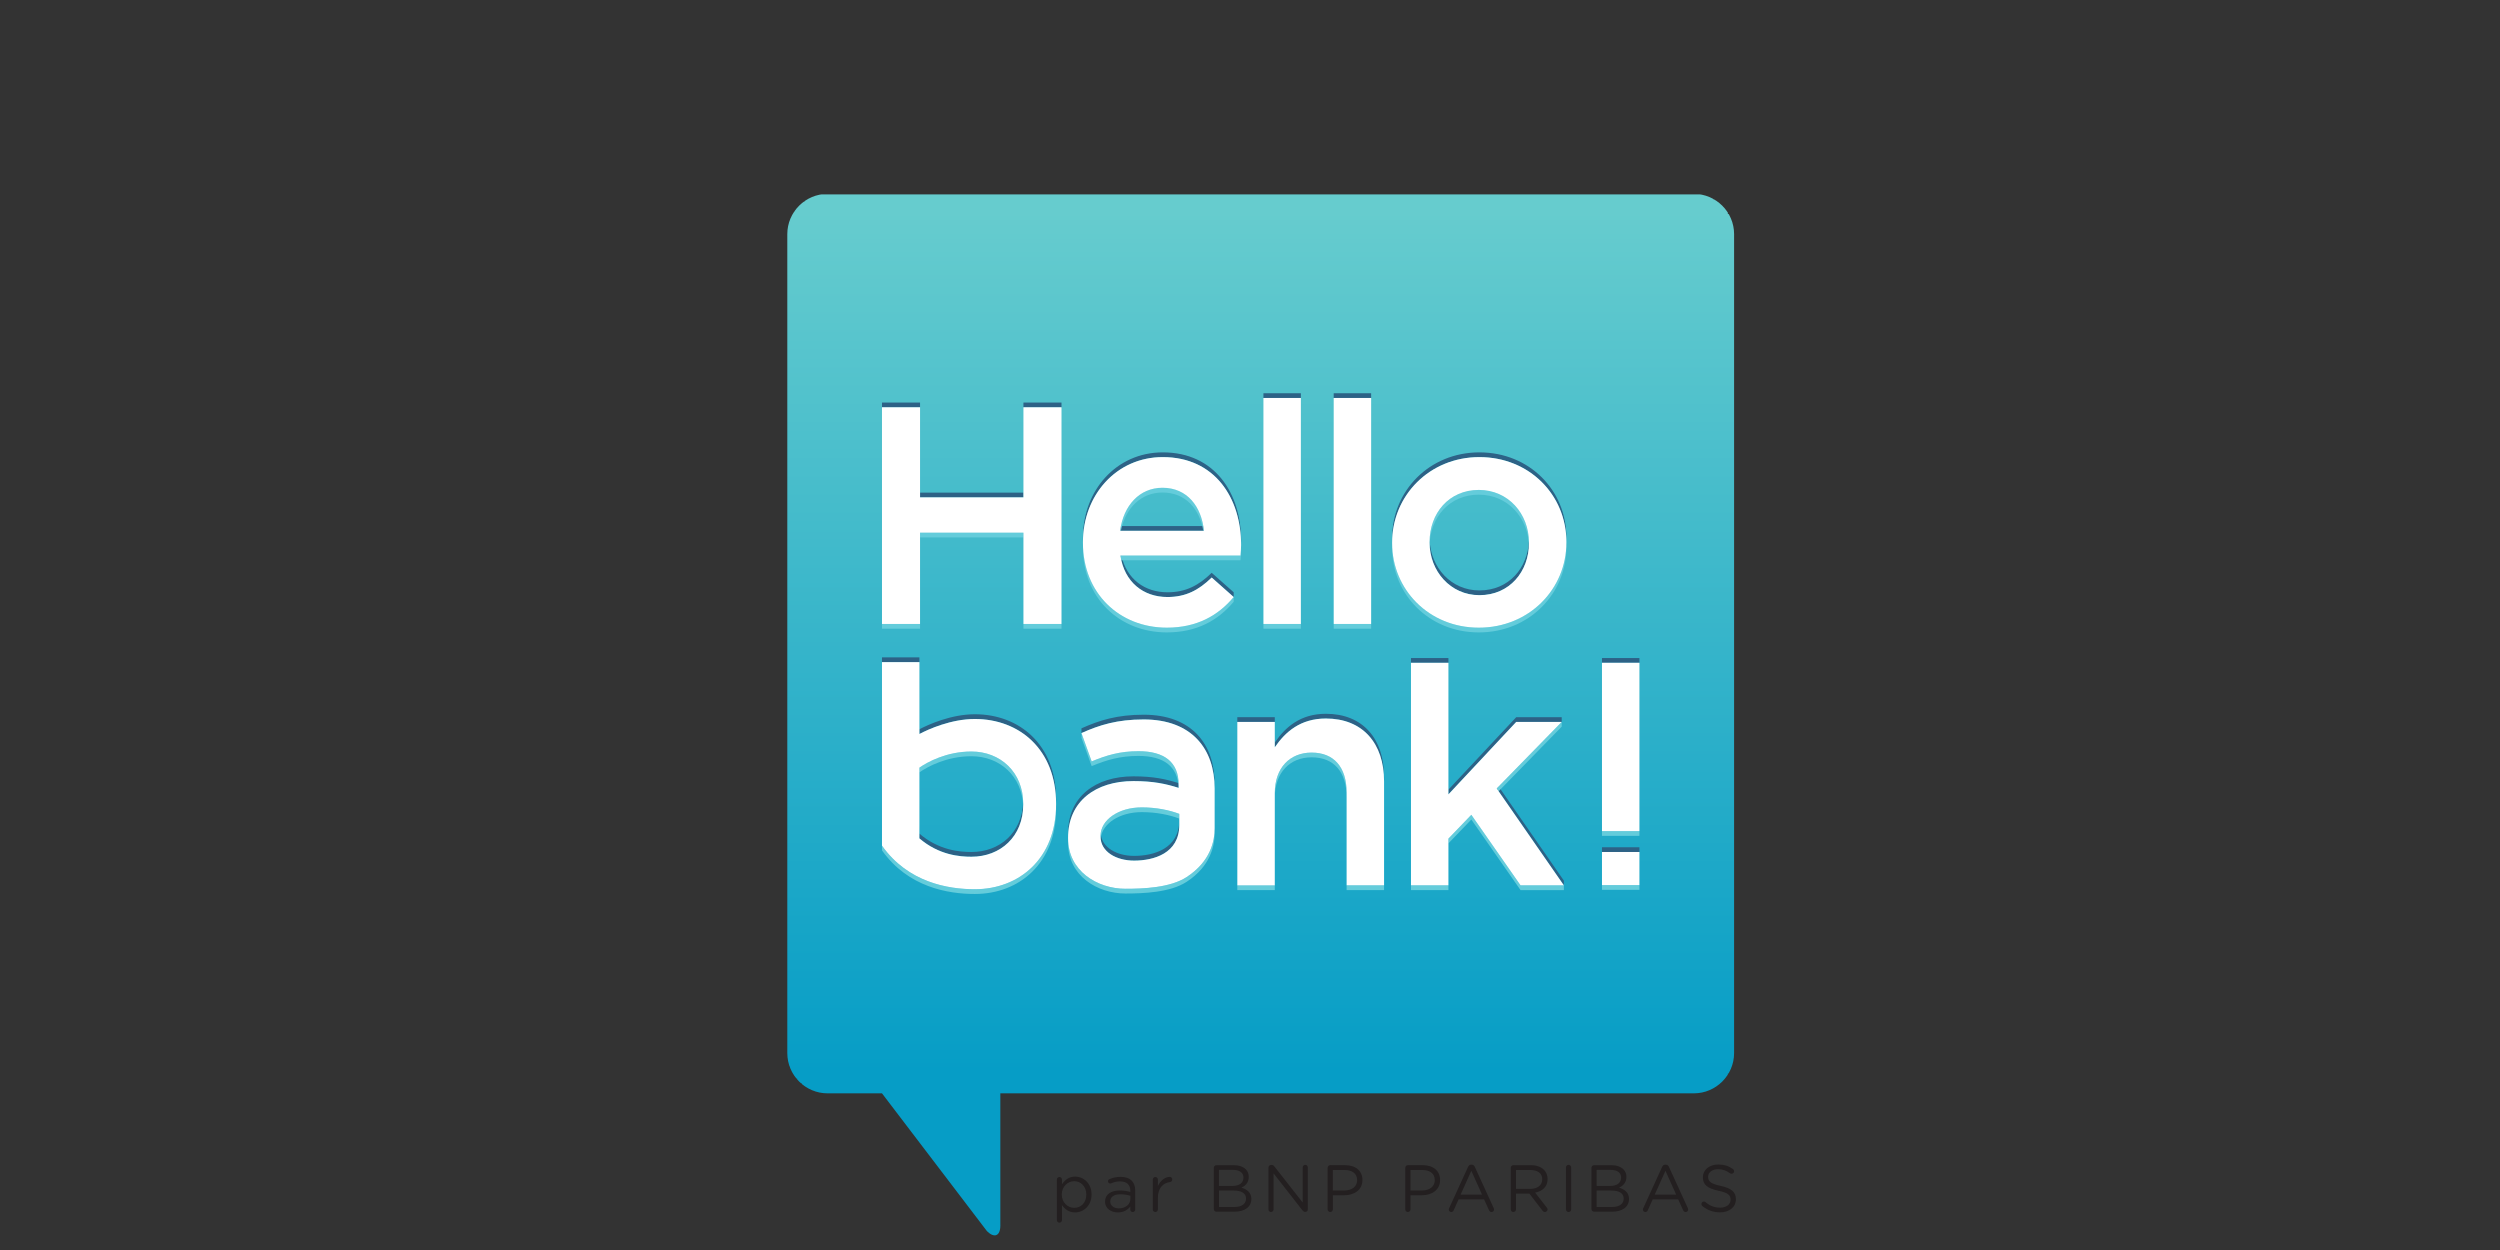 <?xml version="1.0" encoding="UTF-8" standalone="no"?>
<!-- Created with Inkscape (http://www.inkscape.org/) -->

<svg
   version="1.1"
   id="svg487"
   width="400"
   height="200"
   viewBox="0 0 400 200"
   sodipodi:docname="hellobank.svg"
   inkscape:version="1.2.2 (b0a84865, 2022-12-01)"
   xmlns:inkscape="http://www.inkscape.org/namespaces/inkscape"
   xmlns:sodipodi="http://sodipodi.sourceforge.net/DTD/sodipodi-0.dtd"
   xmlns="http://www.w3.org/2000/svg"
   xmlns:svg="http://www.w3.org/2000/svg">
  <rect x="0" y="0" width="400" height="200" fill="#333333" stroke="none"/>
  <defs
     id="defs491">
    <clipPath
       clipPathUnits="userSpaceOnUse"
       id="clipPath505">
      <path
         d="M 0,0 H 387 V 425 H 0 Z"
         id="path503" />
    </clipPath>
    <clipPath
       clipPathUnits="userSpaceOnUse"
       id="clipPath511">
      <path
         d="M 16.43,425.195 C 7.391,425.195 0,417.809 0,408.773 V 74.41 C 0,65.371 7.391,57.98 16.43,57.98 H 38.656 L 81.508,1.73 c 3.008,-3.008 5.469,-1.992 5.469,2.258 V 57.98 H 370.121 c 9.035,0 16.422,7.391 16.422,16.43 V 408.773 c 0,9.036 -7.387,16.422 -16.422,16.422 z"
         id="path509" />
    </clipPath>
    <clipPath
       clipPathUnits="userSpaceOnUse"
       id="clipPath517">
      <path
         d="m 0,-1.277 h 386.543 v 426.473 H 0 Z"
         id="path515" />
    </clipPath>
    <linearGradient
       x1="0"
       y1="0"
       x2="1"
       y2="0"
       gradientUnits="userSpaceOnUse"
       gradientTransform="matrix(0,-356.727,3211.79,0,-1412.62,423.441)"
       spreadMethod="pad"
       id="linearGradient525">
      <stop
         style="stop-opacity:1;stop-color:#66ccce"
         offset="0"
         id="stop519" />
      <stop
         style="stop-opacity:1;stop-color:#66ccce"
         offset="0.015"
         id="stop521" />
      <stop
         style="stop-opacity:1;stop-color:#069dc6"
         offset="1"
         id="stop523" />
    </linearGradient>
  </defs>
  <sodipodi:namedview
     id="namedview489"
     pagecolor="#ffffff"
     bordercolor="#000000"
     borderopacity="0.25"
     inkscape:showpageshadow="2"
     inkscape:pageopacity="0.0"
     inkscape:pagecheckerboard="0"
     inkscape:deskcolor="#d1d1d1"
     showgrid="false"
     inkscape:zoom="1"
     inkscape:cx="185.5"
     inkscape:cy="34.5"
     inkscape:window-width="1609"
     inkscape:window-height="1205"
     inkscape:window-x="1245"
     inkscape:window-y="136"
     inkscape:window-maximized="0"
     inkscape:current-layer="g495">
    <inkscape:page
       x="0"
       y="0"
       id="page493"
       width="400"
       height="200" />
  </sodipodi:namedview>
  <g
     id="g495"
     inkscape:groupmode="layer"
     inkscape:label="Page 1"
     transform="matrix(1.333,0,0,-1.333,0,56.693)">
    <g
       id="g497"
       transform="matrix(0.294,0,0,0.294,94.5,-105.75)">
      <g
         id="g499">
        <g
           id="g501"
           clip-path="url(#clipPath505)">
          <g
             id="g507"
             clip-path="url(#clipPath511)">
            <g
               id="g513"
               clip-path="url(#clipPath517)">
              <path
                 d="m 82,0 v 1 h -1 v 1 h -1 v 1 h -1 v 2 h -1 v 1 h -1 v 1 h -1 v 1 h -1 v 2 h -1 v 1 h -1 v 1 h -1 v 2 h -1 v 1 h -1 v 1 h -1 v 2 h -1 v 1 h -1 v 1 h -1 v 2 h -1 v 1 h -1 v 1 h -1 v 2 h -1 v 1 h -1 v 1 h -1 v 1 h -1 v 2 h -1 v 1 h -1 v 1 h -1 v 2 h -1 v 1 h -1 v 1 h -1 v 2 h -1 v 1 h -1 v 1 h -1 v 2 h -1 v 1 h -1 v 1 h -1 v 2 h -1 v 1 h -1 v 1 h -1 v 1 h -1 v 2 h -1 v 1 h -1 v 1 h -1 v 2 h -1 v 1 H 14 v 1 h -3 v 1 H 8 v 1 H 7 v 1 H 6 v 1 H 4 v 2 H 3 v 1 H 2 v 1 H 1 v 3 H 0 v 346 h 1 v 2 h 1 v 1 h 1 v 2 h 1 v 1 h 1 v 1 h 2 v 1 h 1 v 1 h 2 v 1 h 367 v -1 h 1 v -1 h 2 v -1 h 1 v -1 h 1 v -1 h 1 v -1 h 1 v -2 h 1 v -1 h 1 v -3 h 1 V 70 h -1 v -3 h -1 v -1 h -1 v -2 h -1 v -1 h -1 v -1 h -1 v -1 h -1 v -1 h -2 v -1 h -2 v -1 h -4 V 57 H 87 V 0"
                 style="fill:url(#linearGradient525);fill-opacity:1;fill-rule:nonzero;stroke:none"
                 id="path527" />
            </g>
          </g>
        </g>
      </g>
      <path
         d="m 110.051,22.766 c 0,0.602 0.461,1.062 1.027,1.062 0.598,0 1.063,-0.461 1.063,-1.062 v -1.898 c 1.136,1.684 2.793,3.121 5.371,3.121 3.367,0 6.699,-2.66 6.699,-7.269 v -0.059 c 0,-4.586 -3.309,-7.297 -6.699,-7.297 -2.606,0 -4.285,1.414 -5.371,2.984 V 6.242 c 0,-0.594 -0.434,-1.055 -1.036,-1.055 -0.593,0 -1.054,0.461 -1.054,1.055 z m 12.019,-6.129 v 0.055 c 0,3.309 -2.277,5.426 -4.941,5.426 -2.606,0 -5.074,-2.195 -5.074,-5.398 v -0.059 c 0,-3.25 2.468,-5.422 5.074,-5.422 2.711,0 4.941,2.004 4.941,5.398"
         style="fill:#231f20;fill-opacity:1;fill-rule:nonzero;stroke:none"
         id="path529" />
      <path
         d="m 129.727,13.734 v 0.055 c 0,2.961 2.437,4.531 5.992,4.531 1.797,0 3.066,-0.246 4.32,-0.598 v 0.492 c 0,2.52 -1.551,3.82 -4.184,3.82 -1.406,0 -2.601,-0.324 -3.632,-0.785 -0.137,-0.051 -0.274,-0.082 -0.379,-0.082 -0.492,0 -0.926,0.406 -0.926,0.898 0,0.434 0.297,0.758 0.57,0.867 1.383,0.598 2.793,0.949 4.586,0.949 1.981,0 3.5,-0.519 4.531,-1.547 0.95,-0.953 1.438,-2.305 1.438,-4.098 v -7.68 c 0,-0.598 -0.434,-1.035 -1.004,-1.035 -0.598,0 -1,0.438 -1,0.98 v 1.273 c -0.98,-1.273 -2.605,-2.414 -5.074,-2.414 -2.61,0 -5.238,1.496 -5.238,4.371 m 10.336,1.082 v 1.359 c -1.028,0.301 -2.415,0.598 -4.125,0.598 -2.629,0 -4.094,-1.145 -4.094,-2.906 v -0.055 c 0,-1.762 1.625,-2.793 3.523,-2.793 2.582,0 4.696,1.57 4.696,3.797"
         style="fill:#231f20;fill-opacity:1;fill-rule:nonzero;stroke:none"
         id="path531" />
      <path
         d="m 149.211,22.77 c 0,0.57 0.461,1.059 1.031,1.059 0.594,0 1.059,-0.465 1.059,-1.059 v -2.633 c 1.035,2.336 3.066,3.742 4.828,3.742 0.629,0 1.031,-0.457 1.031,-1.055 0,-0.57 -0.379,-0.98 -0.918,-1.062 -2.719,-0.32 -4.941,-2.355 -4.941,-6.402 v -4.774 c 0,-0.57 -0.43,-1.059 -1.031,-1.059 -0.598,0 -1.059,0.461 -1.059,1.059 v 12.184"
         style="fill:#231f20;fill-opacity:1;fill-rule:nonzero;stroke:none"
         id="path533" />
      <path
         d="m 174.125,27.574 c 0,0.594 0.488,1.082 1.059,1.082 h 7.027 c 2.168,0 3.883,-0.621 4.969,-1.684 0.781,-0.812 1.215,-1.816 1.215,-3.035 v -0.055 c 0,-2.473 -1.52,-3.746 -3.008,-4.398 2.254,-0.676 4.07,-1.98 4.07,-4.586 v -0.051 c 0,-3.258 -2.742,-5.184 -6.894,-5.184 h -7.379 c -0.571,0 -1.059,0.484 -1.059,1.082 z m 7.73,-7.383 c 2.583,0 4.375,1.164 4.375,3.394 v 0.047 c 0,1.875 -1.496,3.098 -4.207,3.098 h -5.781 v -6.539 z m 0.766,-8.602 c 2.879,0 4.664,1.274 4.664,3.395 v 0.047 c 0,2.07 -1.738,3.262 -5.043,3.262 h -6 v -6.703 h 6.379"
         style="fill:#231f20;fill-opacity:1;fill-rule:nonzero;stroke:none"
         id="path535" />
      <path
         d="m 196.434,27.684 c 0,0.566 0.492,1.059 1.062,1.059 h 0.297 c 0.484,0 0.785,-0.246 1.082,-0.629 l 11.535,-14.707 v 14.328 c 0,0.574 0.461,1.059 1.055,1.059 0.57,0 1.035,-0.484 1.035,-1.059 V 10.586 c 0,-0.574 -0.41,-1.004 -0.98,-1.004 h -0.106 c -0.465,0 -0.785,0.27 -1.117,0.652 L 198.527,25.293 V 10.586 c 0,-0.574 -0.464,-1.055 -1.062,-1.055 -0.57,0 -1.031,0.48 -1.031,1.055 v 17.098"
         style="fill:#231f20;fill-opacity:1;fill-rule:nonzero;stroke:none"
         id="path537" />
      <path
         d="m 220.59,27.57 c 0,0.598 0.488,1.09 1.055,1.09 h 6.054 c 4.285,0 7.11,-2.281 7.11,-6.027 v -0.055 c 0,-4.098 -3.422,-6.211 -7.461,-6.211 h -4.618 v -5.754 c 0,-0.598 -0.484,-1.09 -1.085,-1.09 -0.567,0 -1.055,0.492 -1.055,1.09 z m 6.836,-9.25 c 3.148,0 5.215,1.68 5.215,4.176 v 0.055 c 0,2.715 -2.039,4.129 -5.106,4.129 h -4.805 v -8.359 h 4.696"
         style="fill:#231f20;fill-opacity:1;fill-rule:nonzero;stroke:none"
         id="path539" />
      <path
         d="m 252.289,27.57 c 0,0.598 0.488,1.09 1.055,1.09 h 6.054 c 4.29,0 7.106,-2.281 7.106,-6.027 v -0.055 c 0,-4.098 -3.418,-6.211 -7.457,-6.211 h -4.613 v -5.754 c 0,-0.598 -0.493,-1.09 -1.09,-1.09 -0.567,0 -1.055,0.492 -1.055,1.09 z m 6.836,-9.25 c 3.148,0 5.215,1.68 5.215,4.176 v 0.055 c 0,2.715 -2.039,4.129 -5.11,4.129 h -4.796 v -8.359 h 4.691"
         style="fill:#231f20;fill-opacity:1;fill-rule:nonzero;stroke:none"
         id="path541" />
      <path
         d="m 270.199,11.074 7.707,16.852 c 0.274,0.594 0.684,0.945 1.36,0.945 h 0.105 c 0.652,0 1.086,-0.352 1.332,-0.945 l 7.707,-16.824 c 0.082,-0.188 0.137,-0.379 0.137,-0.547 0,-0.566 -0.465,-1.031 -1.035,-1.031 -0.516,0 -0.867,0.355 -1.055,0.789 l -1.984,4.367 h -10.418 l -1.981,-4.422 c -0.187,-0.461 -0.539,-0.734 -1.031,-0.734 -0.543,0 -0.98,0.438 -0.98,0.98 0,0.164 0.031,0.355 0.136,0.57 m 13.434,5.562 -4.367,9.719 -4.371,-9.719 h 8.738"
         style="fill:#231f20;fill-opacity:1;fill-rule:nonzero;stroke:none"
         id="path543" />
      <path
         d="m 295.363,27.57 c 0,0.602 0.485,1.086 1.055,1.086 h 7.109 c 2.336,0 4.203,-0.699 5.403,-1.899 0.922,-0.926 1.465,-2.254 1.465,-3.742 v -0.055 c 0,-3.121 -2.118,-4.941 -5.079,-5.512 l 4.723,-6.078 c 0.219,-0.246 0.356,-0.484 0.356,-0.785 0,-0.57 -0.543,-1.062 -1.086,-1.062 -0.438,0 -0.758,0.25 -1.004,0.574 l -5.344,6.949 h -5.457 v -6.434 c 0,-0.598 -0.488,-1.09 -1.086,-1.09 -0.57,0 -1.055,0.492 -1.055,1.09 z m 7.973,-8.598 c 2.852,0 4.883,1.461 4.883,3.906 v 0.051 c 0,2.336 -1.785,3.746 -4.856,3.746 h -5.859 v -7.703 h 5.832"
         style="fill:#231f20;fill-opacity:1;fill-rule:nonzero;stroke:none"
         id="path545" />
      <path
         d="m 317.887,27.707 c 0,0.598 0.488,1.086 1.058,1.086 0.598,0 1.082,-0.488 1.082,-1.086 V 10.613 c 0,-0.598 -0.484,-1.086 -1.082,-1.086 -0.57,0 -1.058,0.488 -1.058,1.086 V 27.707"
         style="fill:#231f20;fill-opacity:1;fill-rule:nonzero;stroke:none"
         id="path547" />
      <path
         d="m 328.305,27.574 c 0,0.594 0.488,1.082 1.062,1.082 h 7.031 c 2.165,0 3.879,-0.621 4.961,-1.684 0.786,-0.812 1.223,-1.816 1.223,-3.035 v -0.055 c 0,-2.473 -1.519,-3.746 -3.016,-4.398 2.254,-0.676 4.071,-1.98 4.071,-4.586 v -0.051 c 0,-3.258 -2.742,-5.184 -6.895,-5.184 h -7.375 c -0.574,0 -1.062,0.484 -1.062,1.082 z m 7.738,-7.383 c 2.574,0 4.367,1.164 4.367,3.394 v 0.047 c 0,1.875 -1.492,3.098 -4.207,3.098 h -5.781 v -6.539 z m 0.758,-8.602 c 2.879,0 4.668,1.274 4.668,3.395 v 0.047 c 0,2.07 -1.739,3.262 -5.047,3.262 h -6 v -6.703 h 6.379"
         style="fill:#231f20;fill-opacity:1;fill-rule:nonzero;stroke:none"
         id="path549" />
      <path
         d="m 349.445,11.074 7.707,16.852 c 0.274,0.594 0.684,0.945 1.36,0.945 h 0.113 c 0.648,0 1.078,-0.352 1.328,-0.945 l 7.707,-16.824 c 0.078,-0.188 0.129,-0.379 0.129,-0.547 0,-0.566 -0.461,-1.031 -1.027,-1.031 -0.516,0 -0.871,0.355 -1.059,0.789 l -1.984,4.367 h -10.414 l -1.985,-4.422 c -0.187,-0.461 -0.543,-0.734 -1.031,-0.734 -0.539,0 -0.976,0.438 -0.976,0.98 0,0.164 0.027,0.355 0.132,0.57 m 13.438,5.562 -4.371,9.719 -4.367,-9.719 h 8.738"
         style="fill:#231f20;fill-opacity:1;fill-rule:nonzero;stroke:none"
         id="path551" />
      <path
         d="m 373.605,11.941 c -0.242,0.164 -0.41,0.461 -0.41,0.812 0,0.598 0.465,1.062 1.035,1.062 0.266,0 0.516,-0.109 0.649,-0.246 1.793,-1.52 3.582,-2.254 5.996,-2.254 2.555,0 4.234,1.359 4.234,3.234 v 0.051 c 0,1.766 -0.949,2.766 -4.941,3.609 -4.367,0.949 -6.375,2.359 -6.375,5.481 v 0.055 c 0,2.984 2.637,5.18 6.242,5.18 2.5,0 4.317,-0.617 6.055,-1.867 0.211,-0.164 0.457,-0.465 0.457,-0.867 0,-0.574 -0.457,-1.035 -1.027,-1.035 -0.25,0 -0.438,0.055 -0.629,0.191 -1.598,1.168 -3.145,1.656 -4.907,1.656 -2.472,0 -4.046,-1.359 -4.046,-3.066 v -0.055 c 0,-1.793 0.972,-2.793 5.156,-3.691 4.234,-0.922 6.187,-2.469 6.187,-5.375 v -0.051 c 0,-3.254 -2.715,-5.371 -6.484,-5.371 -2.77,0 -5.078,0.867 -7.192,2.547"
         style="fill:#231f20;fill-opacity:1;fill-rule:nonzero;stroke:none"
         id="path553" />
      <path
         d="m 54.195,340.004 h -15.539 v -1.934 h 15.539 v 1.934"
         style="fill:#2d6286;fill-opacity:1;fill-rule:nonzero;stroke:none"
         id="path555" />
      <path
         d="m 54.195,301.297 h 42.211 v 1.933 h -42.211 v -1.933"
         style="fill:#2d6286;fill-opacity:1;fill-rule:nonzero;stroke:none"
         id="path557" />
      <path
         d="m 96.406,338.07 h 15.539 v 1.934 H 96.406 v -1.934"
         style="fill:#2d6286;fill-opacity:1;fill-rule:nonzero;stroke:none"
         id="path559" />
      <path
         d="m 96.406,286.887 h -42.211 v -1.934 h 42.211 v 1.934"
         style="fill:#64ccdb;fill-opacity:1;fill-rule:nonzero;stroke:none"
         id="path561" />
      <path
         d="m 38.656,247.68 h 15.539 v 1.933 h -15.539 v -1.933"
         style="fill:#64ccdb;fill-opacity:1;fill-rule:nonzero;stroke:none"
         id="path563" />
      <path
         d="m 96.406,247.68 h 15.539 v 1.933 H 96.406 v -1.933"
         style="fill:#64ccdb;fill-opacity:1;fill-rule:nonzero;stroke:none"
         id="path565" />
      <path
         d="m 38.656,338.07 h 15.539 v -36.773 h 42.211 V 338.07 H 111.949 V 249.613 H 96.406 v 37.274 h -42.211 v -37.274 h -15.539 v 88.457"
         style="fill:#ffffff;fill-opacity:1;fill-rule:nonzero;stroke:none"
         id="path567" />
      <path
         d="m 153.301,317.734 c 20.844,0 31.566,-16.093 31.949,-34.855 0.012,0.297 0.02,0.598 0.02,0.894 0,19.207 -10.735,35.895 -31.969,35.895 -19.086,0 -32.606,-15.68 -32.606,-34.762 v -0.25 c 0,-0.281 0.012,-0.554 0.02,-0.832 0.394,18.696 13.789,33.91 32.586,33.91"
         style="fill:#2d6286;fill-opacity:1;fill-rule:nonzero;stroke:none"
         id="path569" />
      <path
         d="m 170.109,287.648 c -0.066,0.657 -0.156,1.297 -0.269,1.934 h -33.656 c -0.125,-0.633 -0.235,-1.277 -0.321,-1.934 h 34.246"
         style="fill:#2d6286;fill-opacity:1;fill-rule:nonzero;stroke:none"
         id="path571" />
      <path
         d="m 155.195,262.543 c -9.254,0 -16.609,5.348 -18.836,15 h -0.371 c 1.645,-10.871 9.356,-16.938 19.207,-16.938 7.461,0 12.766,2.786 18.071,7.969 l 8.976,-7.969 v 1.938 l -8.976,7.957 c -5.305,-5.184 -10.61,-7.957 -18.071,-7.957"
         style="fill:#2d6286;fill-opacity:1;fill-rule:nonzero;stroke:none"
         id="path573" />
      <path
         d="m 153.18,305.215 c -9.36,0 -15.93,-7.203 -17.325,-17.567 h 0.329 c 1.91,9.317 8.226,15.633 16.996,15.633 9.441,0 15.125,-6.715 16.66,-15.633 h 0.269 c -1.015,9.864 -6.816,17.567 -16.929,17.567"
         style="fill:#64ccdb;fill-opacity:1;fill-rule:nonzero;stroke:none"
         id="path575" />
      <path
         d="m 154.949,248.098 c -19.078,0 -33.84,13.656 -34.234,33.797 -0.008,-0.29 -0.02,-0.571 -0.02,-0.852 v -0.254 c 0,-20.594 14.914,-34.625 34.254,-34.625 12.25,0 20.969,4.93 27.293,12.512 v 1.929 c -6.324,-7.578 -15.043,-12.507 -27.293,-12.507"
         style="fill:#64ccdb;fill-opacity:1;fill-rule:nonzero;stroke:none"
         id="path577" />
      <path
         d="m 185.02,277.543 h -49.036 c 0.102,-0.664 0.227,-1.305 0.375,-1.934 h 48.661 c 0.125,1.508 0.25,2.903 0.25,4.297 0,0.348 -0.008,0.692 -0.02,1.043 -0.035,-1.101 -0.129,-2.219 -0.23,-3.406"
         style="fill:#64ccdb;fill-opacity:1;fill-rule:nonzero;stroke:none"
         id="path579" />
      <path
         d="m 120.695,282.727 v 0.25 c 0,19.082 13.52,34.757 32.606,34.757 21.234,0 31.969,-16.687 31.969,-35.894 0,-1.391 -0.125,-2.785 -0.254,-4.297 h -49.028 c 1.645,-10.871 9.356,-16.934 19.207,-16.934 7.457,0 12.762,2.782 18.071,7.957 l 8.976,-7.957 c -6.324,-7.582 -15.047,-12.511 -27.297,-12.511 -19.336,0 -34.25,14.031 -34.25,34.629 m 49.414,4.921 c -1.015,9.86 -6.816,17.567 -16.929,17.567 -9.36,0 -15.93,-7.203 -17.317,-17.567 h 34.246"
         style="fill:#ffffff;fill-opacity:1;fill-rule:nonzero;stroke:none"
         id="path581" />
      <path
         d="m 194.387,341.875 h 15.285 v 1.934 h -15.285 v -1.934"
         style="fill:#2d6286;fill-opacity:1;fill-rule:nonzero;stroke:none"
         id="path583" />
      <path
         d="m 194.387,247.68 h 15.285 v 1.933 h -15.285 v -1.933"
         style="fill:#64ccdb;fill-opacity:1;fill-rule:nonzero;stroke:none"
         id="path585" />
      <path
         d="m 194.387,341.875 h 15.285 v -92.262 h -15.285 v 92.262"
         style="fill:#ffffff;fill-opacity:1;fill-rule:nonzero;stroke:none"
         id="path587" />
      <path
         d="m 223.074,341.875 h 15.289 v 1.934 h -15.289 v -1.934"
         style="fill:#2d6286;fill-opacity:1;fill-rule:nonzero;stroke:none"
         id="path589" />
      <path
         d="m 223.074,247.68 h 15.289 v 1.933 h -15.289 v -1.933"
         style="fill:#64ccdb;fill-opacity:1;fill-rule:nonzero;stroke:none"
         id="path591" />
      <path
         d="m 223.074,341.875 h 15.289 v -92.262 h -15.289 v 92.262"
         style="fill:#ffffff;fill-opacity:1;fill-rule:nonzero;stroke:none"
         id="path593" />
      <path
         d="m 282.563,319.668 c -20.469,0 -35.637,-15.801 -35.637,-34.887 v -0.25 c 0,-0.285 0.015,-0.562 0.023,-0.84 0.438,18.704 15.449,34.043 35.614,34.043 20.179,0 35.05,-15.093 35.492,-33.785 0.008,0.278 0.019,0.555 0.019,0.832 v 0.254 c 0,19.078 -15.031,34.633 -35.511,34.633"
         style="fill:#2d6286;fill-opacity:1;fill-rule:nonzero;stroke:none"
         id="path595" />
      <path
         d="m 262.219,282.852 c 0,-11.629 8.476,-21.485 20.344,-21.485 12.39,0 20.226,9.727 20.226,21.231 v 0.254 c 0,0.273 -0.008,0.546 -0.019,0.816 -0.375,-11.125 -8.125,-20.367 -20.207,-20.367 -11.594,0 -19.938,9.402 -20.321,20.672 -0.012,-0.289 -0.023,-0.582 -0.023,-0.875 v -0.246"
         style="fill:#2d6286;fill-opacity:1;fill-rule:nonzero;stroke:none"
         id="path597" />
      <path
         d="m 302.789,282.852 c 0,11.75 -8.461,21.484 -20.473,21.484 -12.261,0 -20.097,-9.609 -20.097,-21.238 v -0.246 c 0,-0.274 0.011,-0.543 0.019,-0.809 0.383,11.227 8.129,20.359 20.078,20.359 11.727,0 20.075,-9.285 20.454,-20.668 0.007,0.289 0.019,0.575 0.019,0.864 v 0.254"
         style="fill:#64ccdb;fill-opacity:1;fill-rule:nonzero;stroke:none"
         id="path599" />
      <path
         d="m 282.316,248.098 c -20.046,0 -34.929,15.086 -35.371,33.66 -0.004,-0.281 -0.019,-0.559 -0.019,-0.84 v -0.254 c 0,-18.957 15.039,-34.5 35.39,-34.5 20.594,0 35.762,15.797 35.762,34.754 v 0.25 c 0,0.281 -0.015,0.566 -0.023,0.848 -0.442,-18.586 -15.446,-33.918 -35.739,-33.918"
         style="fill:#64ccdb;fill-opacity:1;fill-rule:nonzero;stroke:none"
         id="path601" />
      <path
         d="m 246.926,282.598 v 0.25 c 0,19.086 15.168,34.886 35.637,34.886 20.48,0 35.515,-15.546 35.515,-34.632 v -0.254 c 0,-18.961 -15.168,-34.75 -35.762,-34.75 -20.351,0 -35.39,15.543 -35.39,34.5 m 55.863,0 v 0.25 c 0,11.761 -8.461,21.488 -20.473,21.488 -12.261,0 -20.097,-9.613 -20.097,-21.234 v -0.254 c 0,-11.625 8.476,-21.481 20.344,-21.481 12.394,0 20.226,9.727 20.226,21.231"
         style="fill:#ffffff;fill-opacity:1;fill-rule:nonzero;stroke:none"
         id="path603" />
      <path
         d="m 332.602,233.762 h 15.293 v 1.933 h -15.293 v -1.933"
         style="fill:#2d6286;fill-opacity:1;fill-rule:nonzero;stroke:none"
         id="path605" />
      <path
         d="m 332.602,163.109 h 15.293 v 1.934 h -15.293 v -1.934"
         style="fill:#64ccdb;fill-opacity:1;fill-rule:nonzero;stroke:none"
         id="path607" />
      <path
         d="m 332.602,233.762 h 15.293 v -68.723 h -15.293 v 68.723"
         style="fill:#ffffff;fill-opacity:1;fill-rule:nonzero;stroke:none"
         id="path609" />
      <path
         d="m 332.602,156.516 h 15.293 v 1.933 h -15.293 v -1.933"
         style="fill:#2d6286;fill-opacity:1;fill-rule:nonzero;stroke:none"
         id="path611" />
      <path
         d="m 332.602,141.066 h 15.293 v 1.938 h -15.293 v -1.938"
         style="fill:#64ccdb;fill-opacity:1;fill-rule:nonzero;stroke:none"
         id="path613" />
      <path
         d="m 332.602,156.516 h 15.293 V 143 h -15.293 v 13.516"
         style="fill:#ffffff;fill-opacity:1;fill-rule:nonzero;stroke:none"
         id="path615" />
      <path
         d="m 199.02,211.555 h -15.297 v -1.938 h 15.297 v 1.938"
         style="fill:#2d6286;fill-opacity:1;fill-rule:nonzero;stroke:none"
         id="path617" />
      <path
         d="m 219.875,212.941 c -10.359,0 -16.551,-5.433 -20.855,-11.75 v -1.933 c 4.304,6.316 10.496,11.75 20.855,11.75 15.039,0 23.758,-10.11 23.758,-25.656 v 1.929 c 0,15.543 -8.719,25.66 -23.758,25.66"
         style="fill:#2d6286;fill-opacity:1;fill-rule:nonzero;stroke:none"
         id="path619" />
      <path
         d="m 228.34,180.809 c 0,10.355 -5.18,16.293 -14.281,16.293 -8.844,0 -15.036,-6.192 -15.036,-16.555 v -1.926 c 0,10.363 6.192,16.547 15.036,16.547 9.101,0 14.281,-5.938 14.281,-16.297 v 1.938"
         style="fill:#64ccdb;fill-opacity:1;fill-rule:nonzero;stroke:none"
         id="path621" />
      <path
         d="m 183.723,140.957 h 15.297 v 1.934 h -15.297 v -1.934"
         style="fill:#64ccdb;fill-opacity:1;fill-rule:nonzero;stroke:none"
         id="path623" />
      <path
         d="m 228.34,140.957 h 15.293 v 1.934 H 228.34 v -1.934"
         style="fill:#64ccdb;fill-opacity:1;fill-rule:nonzero;stroke:none"
         id="path625" />
      <path
         d="m 183.727,209.617 h 15.296 v -10.359 c 4.301,6.316 10.493,11.75 20.852,11.75 15.039,0 23.762,-10.11 23.762,-25.656 v -42.461 h -15.293 v 37.918 c 0,10.355 -5.188,16.293 -14.289,16.293 -8.844,0 -15.032,-6.192 -15.032,-16.555 v -37.656 h -15.296 v 66.726"
         style="fill:#ffffff;fill-opacity:1;fill-rule:nonzero;stroke:none"
         id="path627" />
      <path
         d="m 269.914,180.043 27.676,29.574 h 18.574 v 1.934 H 297.59 l -27.676,-29.574 v -1.934"
         style="fill:#2d6286;fill-opacity:1;fill-rule:nonzero;stroke:none"
         id="path629" />
      <path
         d="m 290.406,183.246 -0.781,-0.801 27.418,-39.554 v 1.933 l -26.637,38.422"
         style="fill:#2d6286;fill-opacity:1;fill-rule:nonzero;stroke:none"
         id="path631" />
      <path
         d="m 269.914,235.695 h -15.293 v -1.933 h 15.293 v 1.933"
         style="fill:#2d6286;fill-opacity:1;fill-rule:nonzero;stroke:none"
         id="path633" />
      <path
         d="m 290.406,181.316 25.758,26.368 v 1.933 l -26.539,-27.168 0.781,-1.133"
         style="fill:#64ccdb;fill-opacity:1;fill-rule:nonzero;stroke:none"
         id="path635" />
      <path
         d="m 299.352,142.891 -20.09,28.816 -9.348,-9.734 v -1.934 l 9.348,9.731 20.09,-28.813 h 17.691 v 1.934 h -17.691"
         style="fill:#64ccdb;fill-opacity:1;fill-rule:nonzero;stroke:none"
         id="path637" />
      <path
         d="m 254.621,140.957 h 15.293 v 1.934 h -15.293 v -1.934"
         style="fill:#64ccdb;fill-opacity:1;fill-rule:nonzero;stroke:none"
         id="path639" />
      <path
         d="m 254.621,233.762 h 15.293 v -53.719 l 27.676,29.578 h 18.574 l -26.543,-27.172 27.422,-39.554 h -17.691 l -20.09,28.804 -9.348,-9.726 v -19.078 h -15.293 v 90.867"
         style="fill:#ffffff;fill-opacity:1;fill-rule:nonzero;stroke:none"
         id="path641" />
      <path
         d="m 75.164,154.582 c 11.844,0 21.156,8.215 21.156,21.348 v 0.261 c 0,0.282 -0.008,0.555 -0.016,0.832 -0.395,-12.648 -9.555,-20.507 -21.141,-20.507 -4.723,0 -13.238,0.632 -21.242,7.5 l -0.004,-1.922 c 8.004,-6.871 16.523,-7.512 21.246,-7.512"
         style="fill:#2d6286;fill-opacity:1;fill-rule:nonzero;stroke:none"
         id="path643" />
      <path
         d="M 53.938,235.973 H 38.652 v -1.934 h 15.285 v 1.934"
         style="fill:#2d6286;fill-opacity:1;fill-rule:nonzero;stroke:none"
         id="path645" />
      <path
         d="m 76.566,212.75 c -9.676,0 -19.004,-4.207 -22.629,-6.129 v -1.93 c 3.625,1.922 12.953,6.125 22.629,6.125 18.023,0 32.778,-12.191 33.153,-33.781 0.004,0.274 0.019,0.547 0.019,0.832 v 0.258 c 0,22.121 -14.91,34.625 -33.172,34.625"
         style="fill:#2d6286;fill-opacity:1;fill-rule:nonzero;stroke:none"
         id="path647" />
      <path
         d="m 53.922,162.086 0.016,3.121 v 1.934 l -0.023,-5.051 c 0.004,0 0.004,-0.004 0.008,-0.004"
         style="fill:#64ccdb;fill-opacity:1;fill-rule:nonzero;stroke:none"
         id="path649" />
      <path
         d="m 76.566,141.309 c -10.895,0 -27.266,2.726 -37.91,17.793 v -1.926 c 10.645,-15.074 27.016,-17.801 37.91,-17.801 18.09,0 33.172,12.52 33.172,34.629 v 0.254 c 0,0.285 -0.015,0.562 -0.019,0.847 -0.375,-21.589 -15.293,-33.796 -33.153,-33.796"
         style="fill:#64ccdb;fill-opacity:1;fill-rule:nonzero;stroke:none"
         id="path651" />
      <path
         d="m 96.32,176.191 c 0,12.883 -9.312,21.348 -21.152,21.348 -10.109,0 -17.926,-4.269 -21.23,-6.578 v -1.934 c 3.305,2.305 11.121,6.586 21.23,6.586 11.582,0 20.746,-8.109 21.133,-20.527 0.012,0.285 0.019,0.559 0.019,0.848 v 0.257"
         style="fill:#64ccdb;fill-opacity:1;fill-rule:nonzero;stroke:none"
         id="path653" />
      <path
         d="m 76.566,210.816 c -9.676,0 -19.004,-4.203 -22.629,-6.125 v 7.731 21.617 H 38.656 v -74.934 c 10.645,-15.066 27.02,-17.792 37.91,-17.792 18.09,0 33.172,12.515 33.172,34.621 v 0.257 c 0,22.122 -14.91,34.625 -33.172,34.625 m 19.754,-34.882 c 0,-13.141 -9.312,-21.352 -21.152,-21.352 -4.727,0 -13.25,0.641 -21.258,7.512 l 0.027,5.047 v 23.816 c 3.305,2.309 11.121,6.582 21.23,6.582 11.84,0 21.152,-8.465 21.152,-21.348 v -0.257"
         style="fill:#ffffff;fill-opacity:1;fill-rule:nonzero;stroke:none"
         id="path655" />
      <path
         d="m 141.328,185.469 c 8.082,0 13.274,-1.129 18.445,-2.774 v 1.262 c 0,0.234 -0.019,0.449 -0.023,0.68 -5.168,1.64 -10.355,2.765 -18.422,2.765 -15.551,0 -26.703,-8.336 -26.703,-23.117 v -0.258 c 0,-0.257 0.012,-0.507 0.02,-0.765 0.449,14.211 11.457,22.207 26.683,22.207"
         style="fill:#2d6286;fill-opacity:1;fill-rule:nonzero;stroke:none"
         id="path657" />
      <path
         d="m 127.883,162.859 c 0,-6.324 6.496,-9.859 13.703,-9.859 7.922,0 18.445,2.887 18.445,14.516 v 1.929 c 0,-11.629 -10.523,-14.519 -18.445,-14.519 -6.895,0 -13.125,3.25 -13.652,9.07 -0.032,-0.293 -0.051,-0.586 -0.051,-0.891 v -0.246"
         style="fill:#2d6286;fill-opacity:1;fill-rule:nonzero;stroke:none"
         id="path659" />
      <path
         d="m 145.492,212.563 c -10.863,0 -18.062,-2.278 -25.398,-5.563 v -1.934 c 7.336,3.289 14.535,5.559 25.398,5.559 19.719,0 28.977,-12.117 28.977,-28.18 v 1.934 c 0,16.062 -9.258,28.184 -28.977,28.184"
         style="fill:#2d6286;fill-opacity:1;fill-rule:nonzero;stroke:none"
         id="path661" />
      <path
         d="m 124.262,191.57 c 6.066,2.528 11.629,4.168 19.086,4.168 10.347,0 16.117,-4.273 16.398,-13.035 0.012,-0.008 0.02,-0.008 0.031,-0.012 v 1.266 c 0,9.227 -5.816,13.715 -16.429,13.715 -7.457,0 -13.02,-1.645 -19.086,-4.164 l -4.168,11.558 c 0,0 0.121,-1.878 0,-1.929 l 4.168,-11.567"
         style="fill:#64ccdb;fill-opacity:1;fill-rule:nonzero;stroke:none"
         id="path663" />
      <path
         d="m 144.73,174.73 c -9.597,0 -16.847,-5.179 -16.847,-11.621 v -0.25 c 0,-0.269 0.027,-0.535 0.051,-0.796 0.632,6.027 7.644,10.73 16.796,10.73 5.946,0 11.379,-1.133 15.301,-2.645 v 1.93 c -3.922,1.508 -9.355,2.652 -15.301,2.652"
         style="fill:#64ccdb;fill-opacity:1;fill-rule:nonzero;stroke:none"
         id="path665" />
      <path
         d="m 163.02,146.266 c -6.707,-4.371 -17.715,-4.766 -24.981,-4.766 -11.187,0 -22.941,6.93 -23.391,19.828 -0.007,-0.305 -0.023,-0.601 -0.023,-0.91 v -0.25 c 0,-13.398 12.004,-20.605 23.414,-20.605 7.266,0 18.274,0.398 24.981,4.769 9.785,6.391 11.453,14.695 11.453,19.945 v 1.93 c 0,-5.242 -1.668,-13.551 -11.453,-19.941"
         style="fill:#64ccdb;fill-opacity:1;fill-rule:nonzero;stroke:none"
         id="path667" />
      <path
         d="m 163.016,146.266 c -6.707,-4.371 -17.711,-4.766 -24.981,-4.766 -11.402,0 -23.41,7.203 -23.41,20.598 v 0.254 c 0,14.785 11.152,23.117 26.703,23.117 8.082,0 13.274,-1.133 18.449,-2.774 v 1.266 c 0,9.227 -5.816,13.711 -16.425,13.711 -7.457,0 -13.024,-1.645 -19.09,-4.168 l -4.172,11.562 c 7.34,3.286 14.535,5.563 25.406,5.563 19.715,0 28.973,-12.125 28.973,-28.184 v -16.234 c 0,-5.246 -1.664,-13.555 -11.453,-19.945 m -2.985,25.816 c -3.926,1.508 -9.355,2.648 -15.301,2.648 -9.597,0 -16.847,-5.175 -16.847,-11.617 v -0.258 c 0,-6.32 6.496,-9.855 13.703,-9.855 7.922,0 18.445,2.887 18.445,14.516 v 4.566"
         style="fill:#ffffff;fill-opacity:1;fill-rule:nonzero;stroke:none"
         id="path669" />
    </g>
  </g>
</svg>
